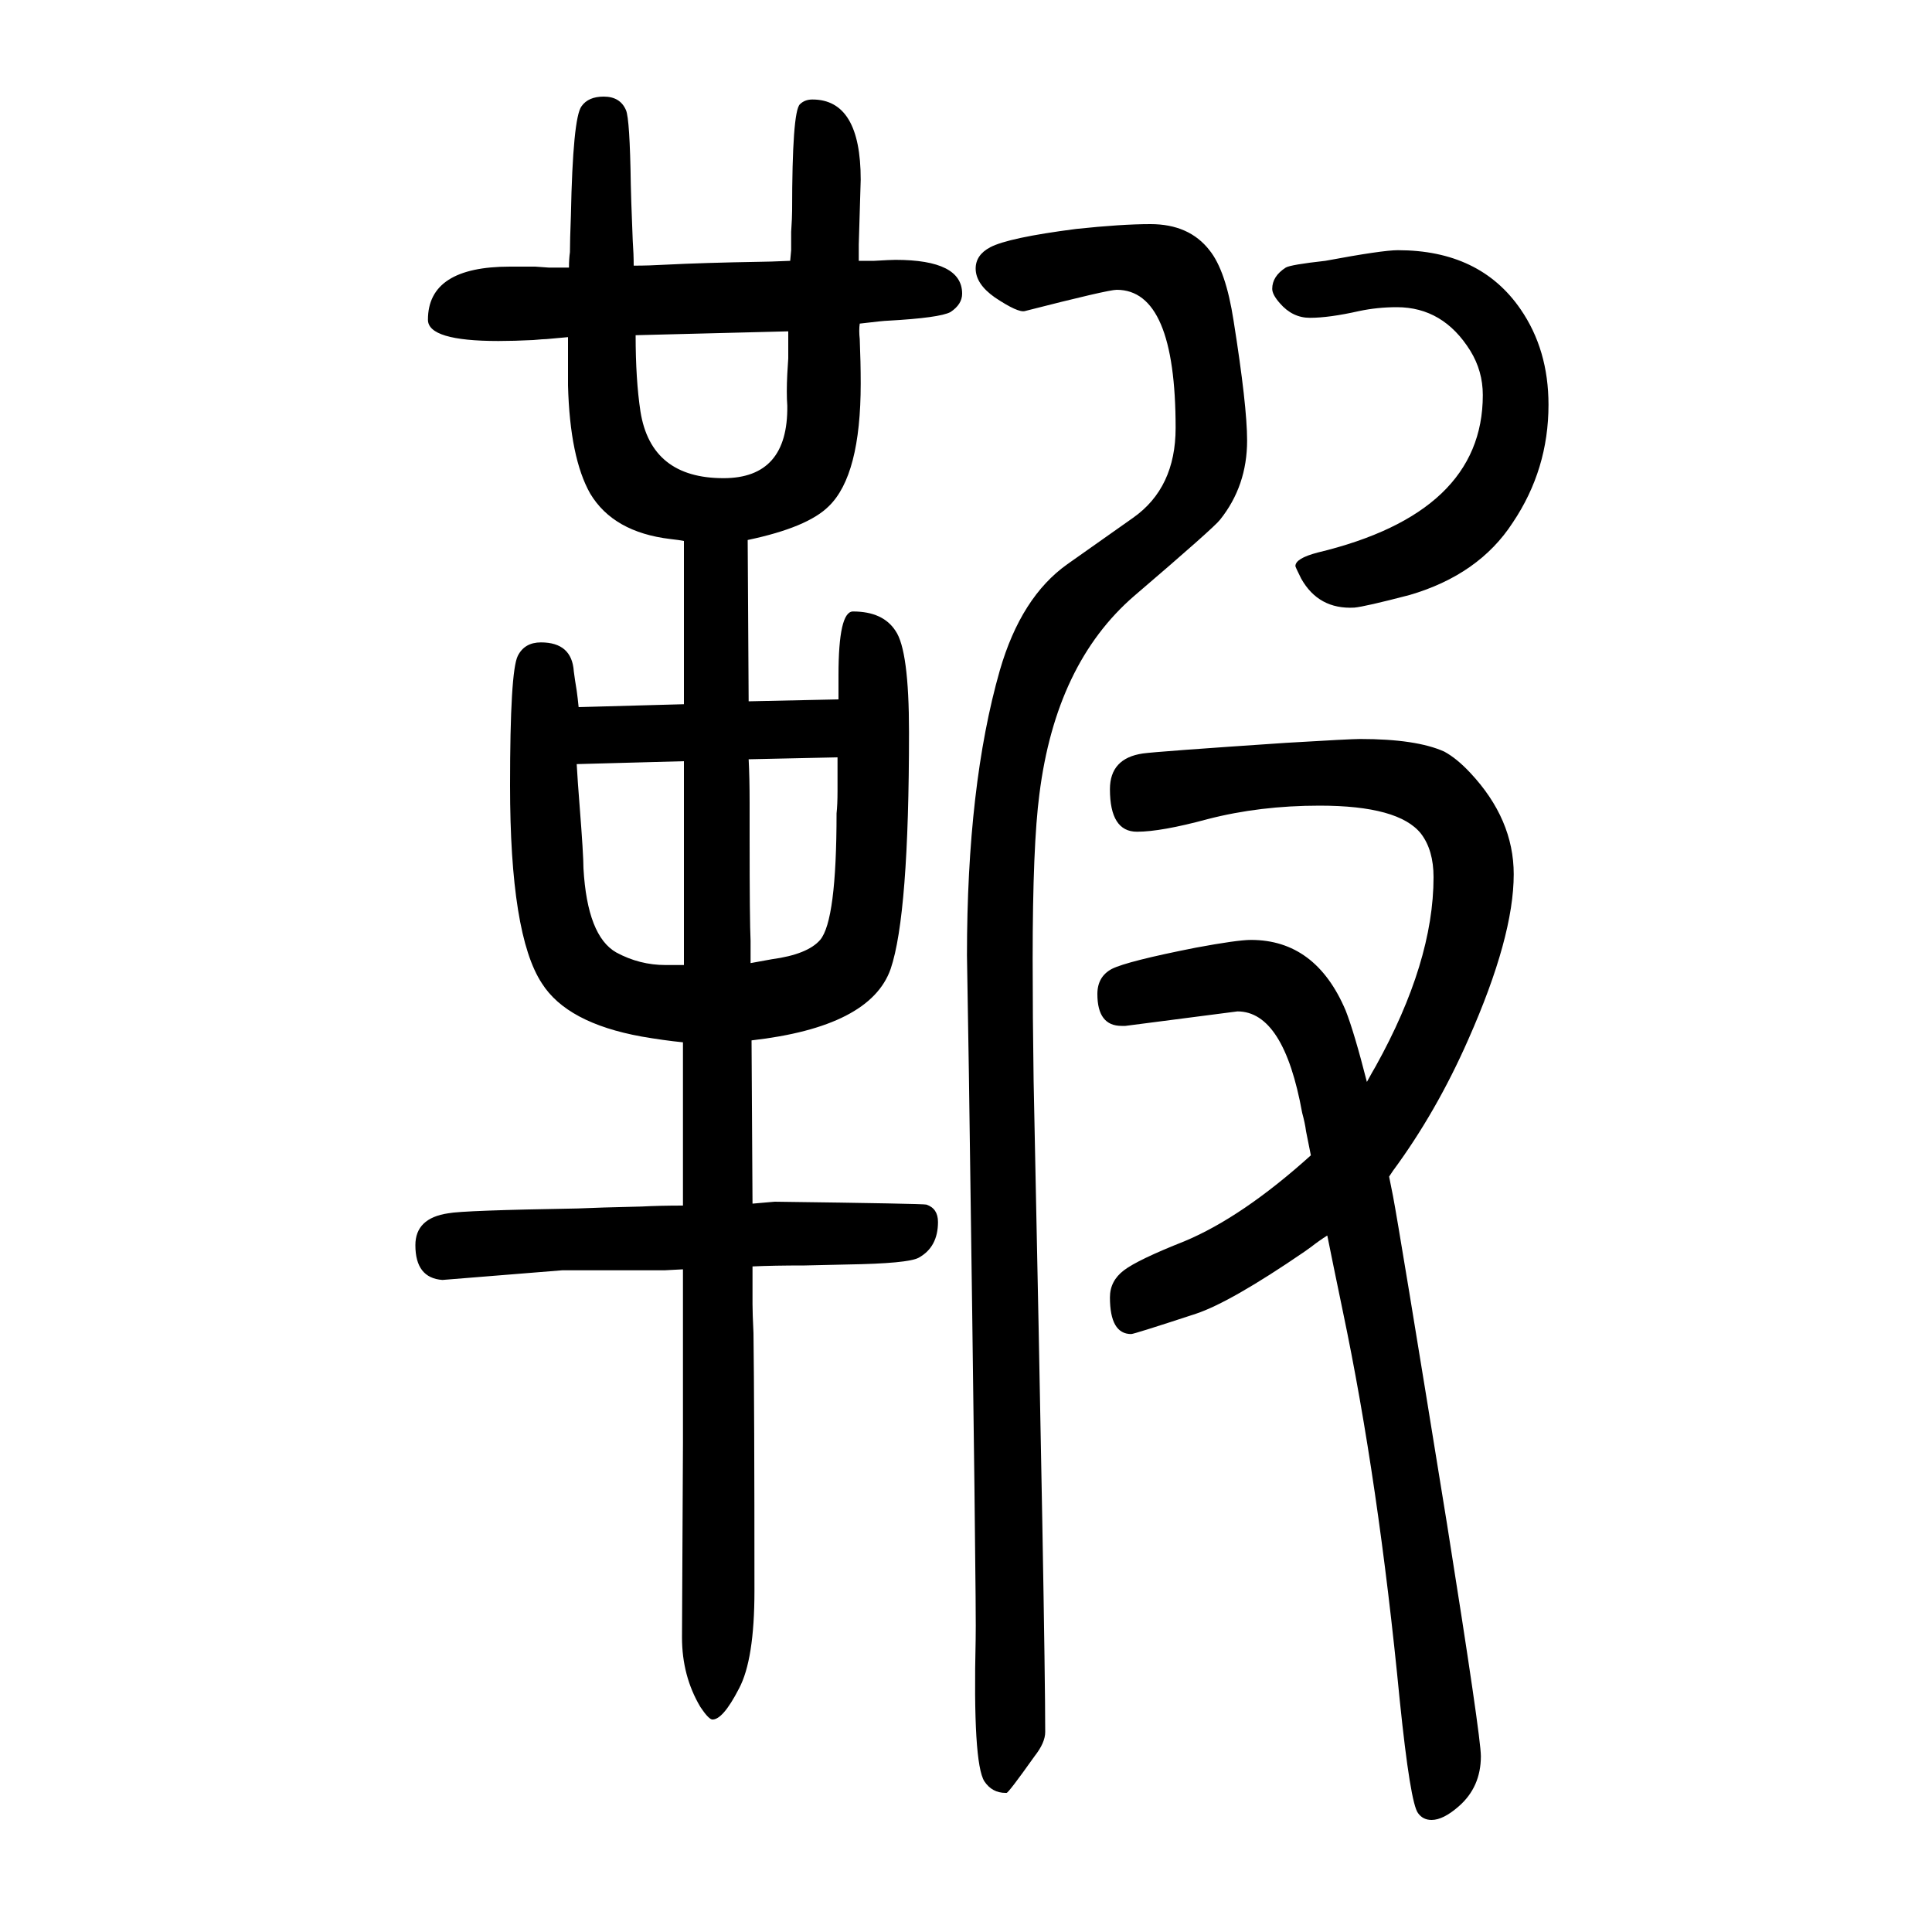 <svg xmlns="http://www.w3.org/2000/svg" xmlns:xlink="http://www.w3.org/1999/xlink" height="100" width="100" version="1.1"><path d="M1357 454l-5 25q-1 8 -4 19q-19 105 -67 105l-116 -15h-4q-25 0 -25 33q0 18 15 26q16 8 87 22q43 8 57 8q67 0 98 -73q9 -23 22 -74q6 11 9 16q60 108 60 196q0 28 -13 45q-23 29 -105 29q-62 0 -116 -14q-48 -13 -73 -13q-28 0 -28 44q0 32 34 37q14 2 148 11
q67 4 77 4q58 0 87 -13q13 -7 27 -22q45 -48 45 -105q0 -65 -47 -171q-33 -75 -78 -136l-4 -6l4 -20q6 -31 56 -340q35 -220 35 -240q0 -32 -23 -52q-16 -14 -28 -14q-9 0 -14 7q-8 10 -19 117q-22 227 -59 403q-11 53 -16 78q-8 -5 -17 -12l-7 -5q-76 -52 -112 -64
q-64 -21 -67 -21q-22 0 -22 38q0 17 14.5 28t62.5 30q60 25 131 89zM1042 -206h-1q-14 0 -22 12q-12 19 -9 147q1 22 -7 585l-2 123q0 176 34 295q22 76 70 110l68 48q44 31 44 93q0 143 -61 143q-9 0 -95 -22q-7 -2 -31 14q-20 14 -20 30q0 14 15 22q19 10 89 19q47 5 77 5
q40 0 61 -27q17 -21 25 -73q14 -88 14 -124q0 -47 -28 -82q-6 -8 -89 -79q-81 -70 -98 -205q-7 -53 -7 -171q0 -58 1 -126q12 -577 12 -674q0 -11 -11 -25q-27 -38 -29 -38zM1446 1332q-20 0 -39 -4q-31 -7 -51 -7q-18 0 -31 15q-8 9 -8 15q0 13 14 22q5 3 41 7q59 11 75 11
q85 0 127 -61q29 -42 29 -99q0 -67 -37 -122q-35 -54 -107 -75q-46 -12 -57 -13q-37 -2 -55 30q-6 12 -6 13q0 8 23 14q171 41 171 163q0 25 -13 46q-28 45 -76 45zM775 924l93 2v10v6v9q0 66 15 66q31 0 44 -20q14 -20 14 -105q0 -189 -19 -245q-21 -60 -144 -74l1 -169
q12 1 23 2q154 -2 157 -3q12 -4 12 -18q0 -26 -20 -37q-11 -6 -74 -7l-44 -1q-33 0 -54 -1v-21v-18q0 -9 1 -30q1 -76 1 -267q0 -71 -16 -101q-17 -33 -28 -32q-4 1 -12 13q-19 32 -19 72l1 202v62v76v18v23q-18 -1 -19 -1h-106l-124 -10q-28 2 -28 36q0 28 34 33
q15 3 134 5q22 1 66 2q19 1 43 1v169q-20 2 -43 6q-77 14 -103 55q-33 50 -33 205q0 118 8 134q7 14 24 14q32 0 34 -30q1 -8 3 -20q1 -7 2 -17l109 3v169q-5 1 -14 2q-59 7 -83 47q-21 37 -23 112v34v6v10q-10 -1 -22 -2q-3 0 -14 -1q-20 -1 -36 -1q-73 0 -73 22
q0 55 85 55h26l14 -1h21q0 9 1 16q0 12 1 38q2 101 11 113q7 10 23 10q17 0 23 -14q4 -9 5 -77q0 -7 2 -58q1 -14 1 -26q16 0 33 1q39 2 98 3q8 0 31 1l1 11v8v11q1 15 1 22q0 102 8 110q5 5 13 5q50 0 50 -83l-2 -67v-7v-10h16q17 1 22 1q69 0 69 -35q0 -11 -12 -19
q-11 -6 -65 -9q-4 0 -29 -3q-1 -7 0 -16q1 -24 1 -46q0 -95 -33 -127q-22 -22 -84 -35zM775 864q1 -19 1 -45v-36q0 -87 1 -107v-23l22 4q37 5 50 20q17 20 17 131q1 9 1 23v13v9v13zM708 862l-111 -3q1 -18 3 -43q4 -51 4 -65q4 -70 34 -87q24 -13 51 -13h8h11v30v26v46v42
v18v20v12v17zM658 1303q0 -46 5 -79q11 -69 86 -69q67 0 66 75q-1 13 0 33q0 1 1 16v8v8v12z" style="" transform="scale(0.05 -0.05) translate(0 -1650)"/></svg>